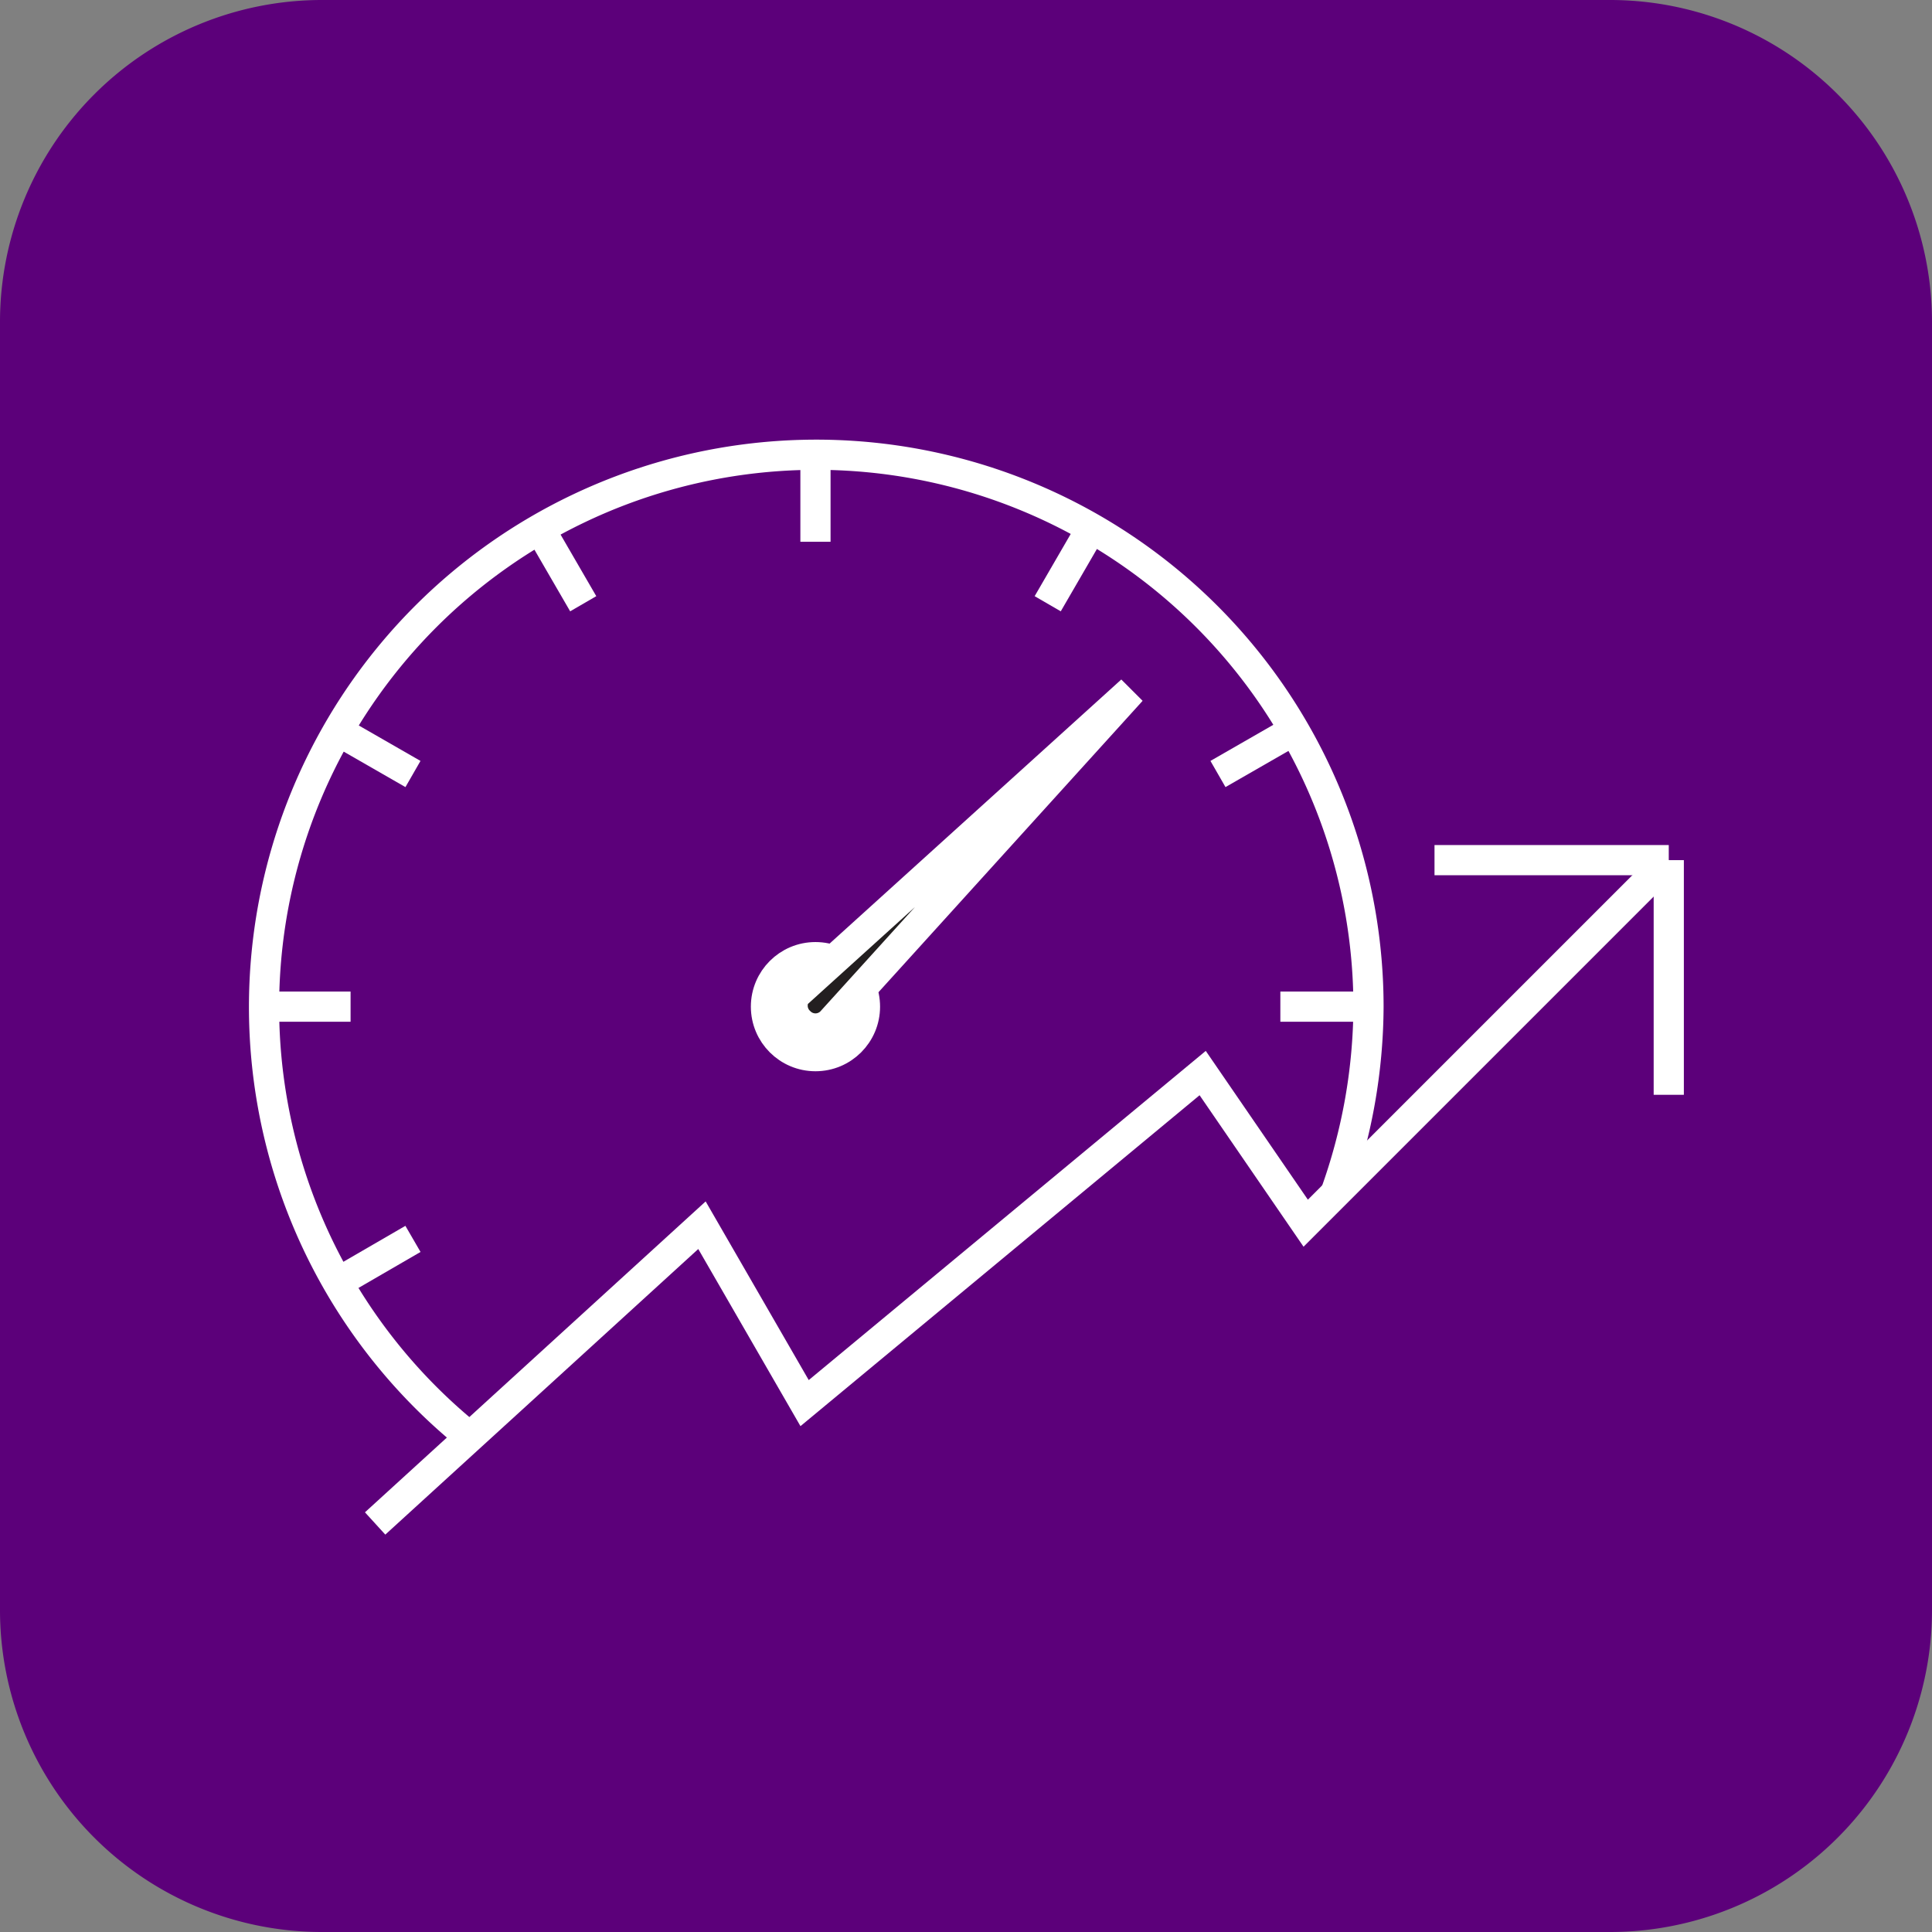 <svg id="Layer_1" data-name="Layer 1" xmlns="http://www.w3.org/2000/svg" width="48" height="48" viewBox="0 0 48 48"><rect x="0" y="0" width="48" height="48" fill="#808080" stroke="none"/><defs><style>.cls-1{fill:#5c007a;}.cls-2{fill:none;}.cls-2,.cls-3{stroke:#fff;stroke-miterlimit:10;stroke-width:0.75px;}.cls-3{fill:#231f20;}</style></defs><path class="cls-1" d="M40,48H8a8,8,0,0,1-8-8V8A8,8,0,0,1,8,0H40a8,8,0,0,1,8,8V40A8,8,0,0,1,40,48Z" transform="translate(0 0)"/><path class="cls-2" d="M33.17,29.67A13.87,13.87,0,0,0,34,25,13.72,13.72,0,1,0,11.67,35.7" transform="translate(0 0)"/><circle class="cls-2" cx="20.26" cy="25.01" r="1.23"/><path class="cls-3" d="M19.87,24.62l8.24-7.46-7.46,8.23a.55.55,0,0,1-.78,0,.55.55,0,0,1,0-.81Z" transform="translate(0 0)"/><line class="cls-2" x1="33.98" y1="25.01" x2="31.81" y2="25.01"/><line class="cls-2" x1="32.14" y1="18.15" x2="30.26" y2="19.23"/><line class="cls-2" x1="27.12" y1="13.12" x2="26.03" y2="15"/><line class="cls-2" x1="20.26" y1="11.29" x2="20.26" y2="13.46"/><line class="cls-2" x1="13.4" y1="13.12" x2="14.49" y2="15"/><line class="cls-2" x1="8.38" y1="18.15" x2="10.26" y2="19.23"/><line class="cls-2" x1="6.54" y1="25.01" x2="8.71" y2="25.01"/><line class="cls-2" x1="8.38" y1="31.87" x2="10.26" y2="30.78"/><polyline class="cls-2" points="41.46 21.37 41.46 21.37 41.46 21.37 32.44 30.39 29.88 26.66 19.99 34.86 17.44 30.44 9.32 37.85"/><polyline class="cls-2" points="41.46 27.2 41.46 21.37 41.46 21.37"/><polyline class="cls-2" points="41.46 21.37 41.46 21.37 35.64 21.37"/></svg>